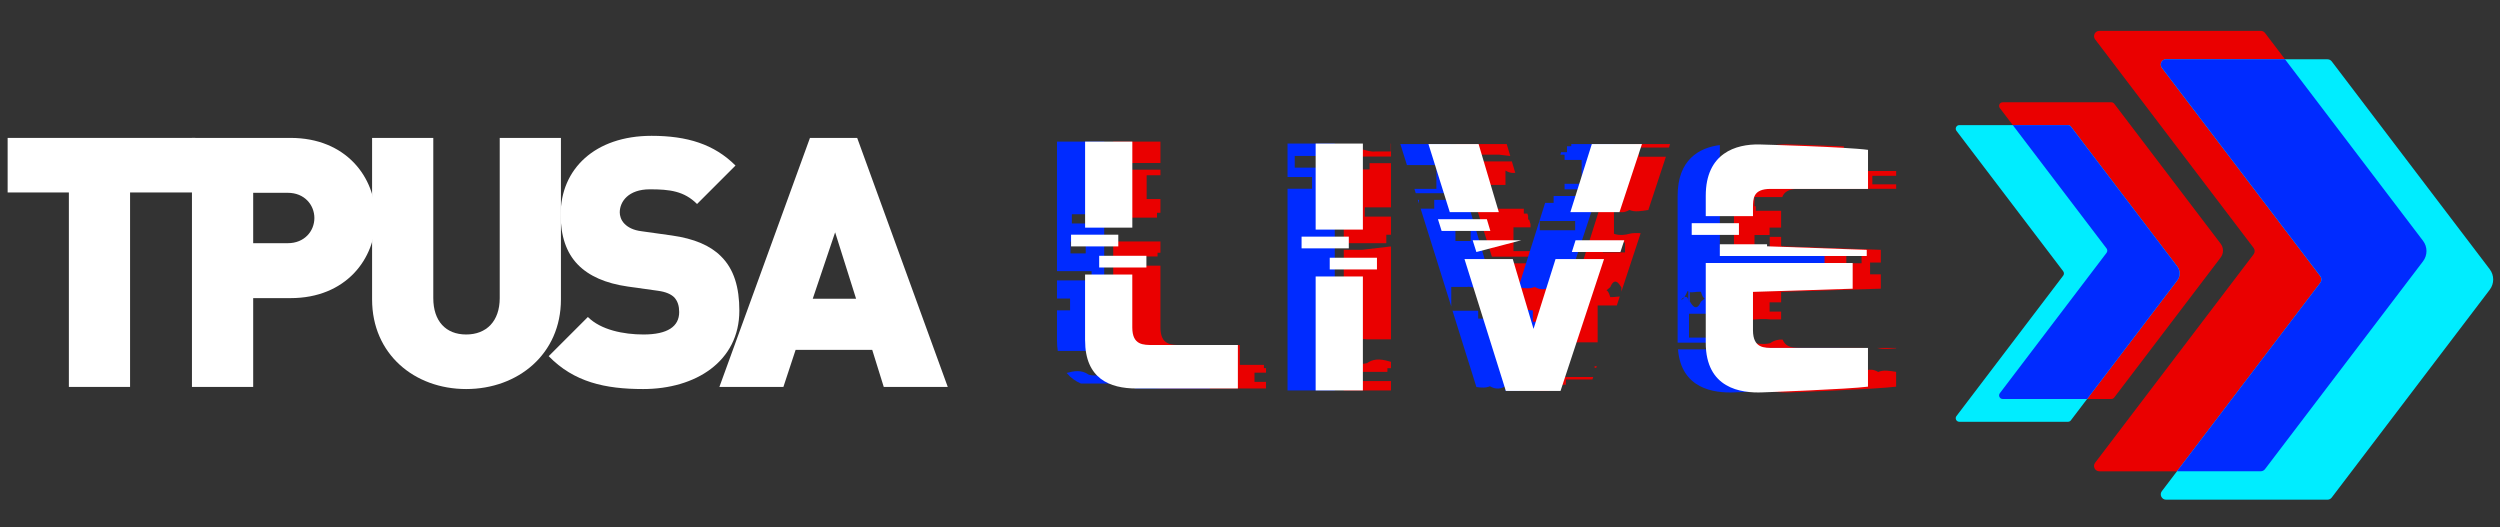 <?xml version="1.0" encoding="utf-8"?>
<!-- Generator: Adobe Illustrator 25.2.0, SVG Export Plug-In . SVG Version: 6.00 Build 0)  -->
<svg version="1.1" id="Layer_1" xmlns="http://www.w3.org/2000/svg" xmlns:xlink="http://www.w3.org/1999/xlink" x="0px" y="0px"
	 viewBox="0 0 730 154" style="enable-background:new 0 0 730 154;" xml:space="preserve">
<rect x="0" y="0" width="730" height="154" fill="#333333" stroke="none"/>
<style type="text/css">
	.st0{fill:#EA0000;}
	.st1{fill:#00EDFF;}
	.st2{fill:#002BFF;}
	.st3{fill:#FFFFFF;}
</style>
<g>
	<path class="st0" d="M660.13,137.62h-47.12c-1.28,0-2.01-1.47-1.24-2.49l46.28-60.87c0.42-0.56,0.42-1.32,0-1.88L611.78,11.5
		c-0.78-1.02-0.05-2.49,1.24-2.49h47.12c0.49,0,0.94,0.23,1.24,0.61l46.15,60.69c1.35,1.77,1.35,4.22,0,6l-46.15,60.69
		C661.07,137.39,660.62,137.62,660.13,137.62z"/>
	<path class="st0" d="M616.52,116.5h-31.74c-0.87,0-1.36-0.99-0.83-1.68l31.17-41c0.28-0.37,0.28-0.89,0-1.27l-31.17-41
		c-0.52-0.69-0.03-1.68,0.83-1.68h31.74c0.33,0,0.63,0.15,0.83,0.41l31.08,40.88c0.91,1.19,0.91,2.84,0,4.04l-31.08,40.88
		C617.15,116.34,616.85,116.5,616.52,116.5z"/>
	<path class="st1" d="M679.62,145.91H632.5c-1.28,0-2.01-1.47-1.24-2.49l46.28-60.87c0.42-0.56,0.42-1.32,0-1.88l-46.28-60.87
		c-0.78-1.02-0.05-2.49,1.24-2.49h47.12c0.49,0,0.94,0.23,1.24,0.61L727,78.61c1.35,1.77,1.35,4.22,0,6l-46.15,60.69
		C680.56,145.68,680.1,145.91,679.62,145.91z"/>
	<path class="st1" d="M603.86,123.16h-31.74c-0.87,0-1.36-0.99-0.83-1.68l31.17-41c0.28-0.37,0.28-0.89,0-1.27l-31.17-41
		c-0.52-0.69-0.03-1.68,0.83-1.68h31.74c0.33,0,0.63,0.15,0.83,0.41l31.08,40.88c0.91,1.19,0.91,2.84,0,4.04l-31.08,40.88
		C604.5,123,604.19,123.16,603.86,123.16z"/>
	<g>
		<path class="st0" d="M548.44,101.66c1.51,0.38,3.31,0.19,5.23,0.04v-0.1h-5.53C548.24,101.62,548.34,101.63,548.44,101.66z"/>
		<path class="st0" d="M548.44,108.62c-2.71-1.61-4.51,0.15-4.51,0c0-0.78,0-2.98,0-3.48c0-1.5,0-3.48,0-3.48s0.08-0.03,0.19-0.07
			h-17.93c-2.24,0-4.68,0.05-5.66-2.43c-1.19-0.06-2.42,0.17-3.65,1.05c-3.61,0.89-7.22-1.25-9.93,0c-0.23-0.13-0.44-0.21-0.65-0.3
			v0.19c0,13.3,10.21,14.75,16.64,14.47c0,0,25.15-0.92,30.73-1.67v-4.32C551.75,108.28,549.95,107.93,548.44,108.62z"/>
		<path class="st0" d="M506.95,93.26c2.71,0.67,6.32-0.44,9.93,0c1.08,0,2.15,0,3.21,0v-2.27h-3.37v-2.7h3.37v-3.07l29.11-0.93
			v-4.18h-3.14v-3.45h3.14v-3.71l-29.11-1.04v-2.74h-3.33v2.9h-4.45v-3.45h4.4v-2.15h3.37v-4.91h-7.39v-1.32h-0.38v-2.7h8.12
			c0.5-1.38,1.73-2.4,4.78-2.4h28.47v-1.31h-6.96v-2.5h6.96v-1.39h-15.28v-7.2c-8.24-0.36-16.43-0.59-16.43-0.59
			c-6.8-0.13-15.66,2.46-15.66,14.97v35.96C506.51,93.16,506.72,93.2,506.95,93.26z M539.13,73.43h4.45v3.45h-4.45V73.43z
			 M516.61,42.77h10.34v2.7h-10.34V42.77z"/>
	</g>
	<g>
		<path class="st2" d="M537.25,101.6h-27.48c-0.02,0-0.05,0-0.07,0v2.23h-10.34V102h-9.39c0.94,11.52,10.44,12.84,16.55,12.57
			c0,0,25.15-0.92,30.73-1.67V101.6z"/>
		<path class="st2" d="M501.7,100.05v1.07h4.25c-1.13-0.49-1.99-1.5-2.22-3.58c-2.22,0.18-4.31,1.28-6.03,1.04
			c-2.71,0-4.51,0-4.51,0v-6.96c0,0,1.81,0,4.51,0c1.7,0,3.77,0,5.96,0v-6.4l29.11-0.93V72.96l-21.75-0.78v0.28h-8.83v-11.7h1.46
			v-0.09c0-2.62,0.01-5.42,4.9-5.51v-0.44h3.36v-0.46h-1.25v-2.7H521v1.74h1.25v1.41h14.99V43.76c-2.25-0.31-6.9-0.6-11.97-0.84
			v6.38h-4.98v1.54h-18.1v-8.48c-6.04,0.76-12.32,4.26-12.32,14.79v42.9H501.7z M493.42,85.18c0,0.44,1.62-0.04,3.24,0
			c0.38,1.31,0.75,1.87,1.11,1.99c-0.36,0.28-0.73,0.61-1.11,0.93c-1.62,3.87-3.24-0.47-3.24,0
			C493.42,86.85,493.42,85.08,493.42,85.18z M491.85,86.79c0.68-1.03,1.14-2.74,1.14-1.36c0,2.53,0,2.79,0,2.92
			C492.99,86.8,492.53,86.51,491.85,86.79c-0.3,0.45-0.63,0.76-0.99,0.63C491.22,87.14,491.56,86.91,491.85,86.79z"/>
	</g>
	<g>
		<polygon class="st3" points="515.98,71.92 515.98,71.33 502.19,71.33 502.19,74.75 545.09,74.75 545.09,72.96 		"/>
		<rect x="493.98" y="65.17" class="st3" width="13.79" height="3.42"/>
		<path class="st3" d="M511.87,60.67c0-2.66,0-5.51,5.12-5.51h28.47v-11.4c-6.34-0.87-31.72-1.58-31.72-1.58
			c-6.8-0.13-15.66,2.46-15.66,14.97v5.96h13.79V60.67z"/>
		<path class="st3" d="M498.08,100.1c0,13.3,10.21,14.75,16.64,14.47c0,0,25.15-0.92,30.73-1.67v-11.3h-27.48
			c-2.85,0-6.06,0.1-6.1-5.12V85.23l29.11-0.93v-7.5h-42.9V100.1z"/>
	</g>
	<g>
		<polygon class="st0" points="399.92,49.47 392.38,49.47 392.38,71.01 404.8,71.01 404.8,68.54 406.17,68.54 406.17,63.25 
			398.51,63.25 398.51,60.55 406.17,60.55 406.17,47.65 399.92,47.65 		"/>
		<path class="st0" d="M406.17,111.28h-9.05v-2.7h8v-1.07h1.05v-1.86c-2.15-0.58-4.57-1.34-6.99,0.39c-2.35,0.58-4.7-0.12-6.8-0.33
			v8.3h13.79V111.28z"/>
		<path class="st0" d="M399.18,99.09c2.43,0,4.84,0,6.99,0v-27.1h-0.31l-8.19,0.96h-5.29v26.32
			C394.48,99.17,396.83,98.8,399.18,99.09z"/>
		<path class="st0" d="M406.09,44.23c0,0-1.81,0-4.51,0c-2.52,0.36-5.83-2.19-9.19-0.45v2.99h5.2V45.7h8.59v-3.77h-0.08V44.23z"/>
	</g>
	<polygon class="st2" points="378.06,48.95 378.06,45.53 389.75,45.53 389.75,41.92 375.96,41.92 375.96,51.69 383.11,51.69 
		383.11,55.11 375.96,55.11 375.96,114.01 389.75,114.01 389.75,48.95 	"/>
	<g>
		<rect x="384.17" y="80.73" class="st3" width="13.79" height="33.28"/>
		<rect x="388.28" y="75.26" class="st3" width="13.79" height="3.42"/>
		<rect x="384.17" y="41.92" class="st3" width="13.79" height="25.12"/>
		<rect x="380.06" y="69.1" class="st3" width="13.79" height="3.42"/>
	</g>
	<g>
		<polygon class="st0" points="337.84,62.13 338.85,62.13 338.85,58.12 334.82,58.12 334.82,51.17 338.85,51.17 338.85,49.55 
			325.06,49.55 325.06,63.55 337.84,63.55 		"/>
		<rect x="325.06" y="41.35" class="st0" width="13.79" height="6.25"/>
		<path class="st0" d="M366.31,111.51v-2.7h3.37v-1.32h-0.61v-0.94h-7.04v-5.8h-17.07c-2.86,0-6.11,0.1-6.11-5.12V77.58H330v-2.7h8
			V73.8h0.85v-3.3h-13.79v28.91c0,11.13,7.16,14.03,15.02,14.03h29.59v-1.94H366.31z"/>
	</g>
	<path class="st2" d="M349.54,104c-3.61-2.58-7.22,0.38-9.93,0c-2.71,0-4.51,0-4.51,0v-0.79h-1.92v-2.47h-4.64
		c-2.85,0-6.11,0.1-6.11-5.12V84.15h-1.61v-2.92h1.61V65.26h-9.45v-2.7h9.45V41.35h-13.79v37.83h0.95h9.15v2.7h-10.1v5.29h3.82v3.45
		h-3.82v8.78c0,1.11,0.09,2.12,0.23,3.07c2.6,0,5.82,0,9.08,0c3.61-0.44,7.22,0.67,9.93,0c2.71-0.78,4.51,0,4.51,0s0,1.98,0,3.48
		c0,0.5,0,2.7,0,3.48c0,0.15-1.81-1.61-4.51,0c-2.71-1.25-6.32,0.88-9.93,0c-2.23-1.59-4.46-1.07-6.48-0.53
		c1.13,1.38,2.54,2.39,4.15,3.09h15.85v1.44h21.78v-9.36C352.04,104.24,350.79,104.31,349.54,104z M317.03,74h-4.45v-3.45h4.45V74z"
		/>
	<g>
		<rect x="312.75" y="68.53" class="st3" width="13.79" height="3.42"/>
		<rect x="320.96" y="74.69" class="st3" width="13.79" height="3.42"/>
		<rect x="316.85" y="41.35" class="st3" width="13.79" height="25.12"/>
		<path class="st3" d="M316.85,99.41c0,11.13,7.16,14.03,15.02,14.03h29.59v-12.7h-24.72c-2.86,0-6.11,0.1-6.11-5.12V80.16h-13.79
			V99.41z"/>
	</g>
	<g>
		<polygon class="st0" points="447.92,114.16 452.26,114.16 452.26,112.35 457.24,112.35 457.24,110.81 464.98,110.81 
			465.22,110.09 456.54,110.09 456.54,108.34 455.29,108.34 455.29,106.93 445.66,106.93 446.27,108.87 446.74,108.93 
			446.28,108.93 		"/>
		<path class="st0" d="M429.75,56.2V54h9.85c0-0.24,0-0.47,0-0.69c0-0.5,0-2.7,0-3.48c0-0.12,1.1,0.9,2.85,0.62l-0.99-3.33H426.9
			L429.75,56.2z"/>
		<polygon class="st0" points="435.63,74.95 446.91,74.95 446.91,73.34 441.93,73.34 441.93,66.38 446.91,66.38 446.91,65.45 
			446.51,64.12 446.21,64.12 446.21,63.09 446,62.37 444.96,62.37 444.96,60.96 431.24,60.96 434.42,71.09 434.44,71.1 434.42,71.1 
					"/>
		<polygon class="st0" points="465.62,106.93 465.62,107.39 466.11,107.39 466.26,106.93 		"/>
		<polygon class="st0" points="437.72,45.16 441,45.55 439.96,42.07 425.32,42.07 426.29,45.16 		"/>
		<path class="st0" d="M477.49,42.31h-4.54l-4.45,14.1v0.38c0,0-0.05,0-0.12,0l-6.3,19.96v0.15h-0.05L456,96.04l-5.69-19.14h-14.07
			l7.23,23.07h23.04V89.19h5.6l0.86-2.61c-0.59,0-1.68,0.21-2.77,0.18c-0.38-1.31-0.75-1.87-1.11-1.99
			c0.36-0.28,0.73-0.61,1.11-0.93c1.62-3.87,3.24,0.47,3.24,0c0,0.41,0,0.88,0,1.31l5.63-17.06c-1.18-0.07-2.3-0.08-3.28,0.17
			c-2.71,0.78-4.51,0-4.51,0s0-1.98,0-3.48c0-0.5,0-2.7,0-3.48c0-0.15,1.81,1.61,4.51,0c1.59,0.73,3.49,0.31,5.52,0.02l5.13-15.55
			h-7.85v-2.7h8.74l0.33-1.01h-10.18V42.31z M474.51,70.79v2.92h-6.48v-2.92H474.51z"/>
	</g>
	<g>
		<polygon class="st2" points="456.86,46.71 461.84,46.71 461.84,53.67 456.86,53.67 456.86,55.28 466.88,55.28 471.24,42.07 
			458.82,42.07 458.82,42.7 457.56,42.7 457.56,44.44 455.85,44.44 455.62,45.16 456.86,45.16 		"/>
		<path class="st2" d="M418.8,60.94h-3.98l8.95,28.56v-5.72c0,0,1.81,0,4.51,0c2.21-0.31,5.01,1.59,7.92,0.92l-7.82-26.33h-9.58
			V60.94z M424.99,66.93h4.45v3.45h-4.45V66.93z"/>
		<polygon class="st2" points="414.35,59.45 414.35,58.37 414.01,58.37 		"/>
		<polygon class="st2" points="410.82,48.19 419.43,48.19 419.43,55.14 413,55.14 413.4,56.42 426.24,56.42 426.24,54.6 
			427.26,54.6 423.54,42.07 408.9,42.07 		"/>
		<path class="st2" d="M453.66,57.23v2.01h-2.48l-7.78,24.66c1.74,0.27,3.36,0.52,4.74-0.12c2.71,1.61,4.51-0.15,4.51,0
			c0,0.78,0,2.98,0,3.48c0,1.5,0,3.48,0,3.48s-0.23,0.09-0.61,0.18v3.02h-4.45v-3.29c-1.2-0.19-2.54-0.12-3.98,0v1.95h-1.64v0.43
			h-1.46l-0.95,3.02l-0.9-3.02h-7.03v-2.29c-1.21,0-2.36,0-3.37,0c-1.98,0-3.46,0-4.13,0l6.98,22.27c1.44,0.21,2.78,0.31,3.96-0.23
			c2.71,1.61,4.51-0.15,4.51,0c0,0.31,0,0.83,0,1.39h4v-5.13h5.54l17.09-51.8H453.66z M450.8,67.23h-1.19v-2.7h10.34v2.7H450.8z"/>
	</g>
	<g>
		<polygon class="st3" points="434.16,64 419.88,64 420.95,67.43 435.18,67.43 		"/>
		<polyline class="st3" points="444.2,70.16 430.02,70.16 431.1,73.59 		"/>
		<polygon class="st3" points="460.06,70.16 458.98,73.59 473.16,73.59 474.29,70.16 		"/>
		<polygon class="st3" points="447.79,96.04 441.73,75.64 427.63,75.64 439.71,114.16 455.67,114.16 468.38,75.64 454.22,75.64 		
			"/>
		<polygon class="st3" points="431.75,42.07 417.11,42.07 423.34,61.95 437.66,61.95 		"/>
		<polygon class="st3" points="479.45,42.07 464.81,42.07 458.54,61.95 472.89,61.95 		"/>
	</g>
	<path class="st2" d="M604.69,36.94c-0.2-0.26-0.51-0.41-0.83-0.41h-16.13l27.39,36.02c0.28,0.37,0.28,0.89,0,1.27l-31.17,41
		c-0.52,0.69-0.03,1.68,0.83,1.68h24.66l26.33-34.64c0.91-1.19,0.91-2.84,0-4.04L604.69,36.94z"/>
	<path class="st2" d="M667.21,17.3H632.5c-1.28,0-2.01,1.47-1.24,2.49l46.28,60.87c0.42,0.56,0.42,1.32,0,1.88l-41.87,55.07h24.46
		c0.49,0,0.94-0.23,1.24-0.61l46.15-60.69c1.35-1.77,1.35-4.22,0-6L667.21,17.3z"/>
	<g>
		<path class="st3" d="M136.12,113.6c-15.12,0-27.47-10.21-27.47-26.15V40.27h17.87v46.78c0,6.74,3.68,10.62,9.6,10.62
			c5.92,0,9.8-3.88,9.8-10.62V40.27h17.87v47.18C163.8,103.39,151.24,113.6,136.12,113.6z"/>
		<path class="st3" d="M187.8,113.6c-11.13,0-20.22-2.04-27.58-9.6l11.44-11.44c3.78,3.78,10.42,5.11,16.24,5.11
			c7.05,0,10.42-2.35,10.42-6.54c0-1.74-0.41-3.17-1.43-4.29c-0.92-0.92-2.45-1.63-4.8-1.94l-8.78-1.23
			c-6.43-0.92-11.34-3.06-14.6-6.43c-3.37-3.47-5-8.37-5-14.6c0-13.28,10.01-22.98,26.55-22.98c10.42,0,18.28,2.45,24.51,8.68
			l-11.23,11.23c-3.78-3.78-7.97-4.29-13.79-4.29c-6.23,0-8.78,3.57-8.78,6.74c0,0.92,0.31,2.25,1.43,3.37
			c0.92,0.92,2.45,1.84,5,2.14l8.78,1.23c6.54,0.92,11.23,2.96,14.3,6.03c3.88,3.78,5.41,9.19,5.41,15.93
			C215.88,105.53,203.12,113.6,187.8,113.6z"/>
		<path class="st3" d="M258.06,112.99l-3.37-10.83h-22.37l-3.57,10.83h-18.69l26.45-72.72h13.79l26.45,72.72H258.06z M243.86,67.84
			l-6.54,19.4h12.66L243.86,67.84z"/>
		<path class="st3" d="M37.98,56.2v56.78H20.11V56.2H2.23V40.27h54.8V56.2H37.98z"/>
		<path class="st3" d="M84.85,87.05H73.93v25.94H56.05V40.27h28.8c16.14,0,24.82,11.44,24.82,23.39S100.99,87.05,84.85,87.05z
			 M84.04,56.3H73.93v14.71h10.11c4.9,0,7.76-3.57,7.76-7.35C91.8,59.88,88.94,56.3,84.04,56.3z"/>
	</g>
</g>
</svg>
